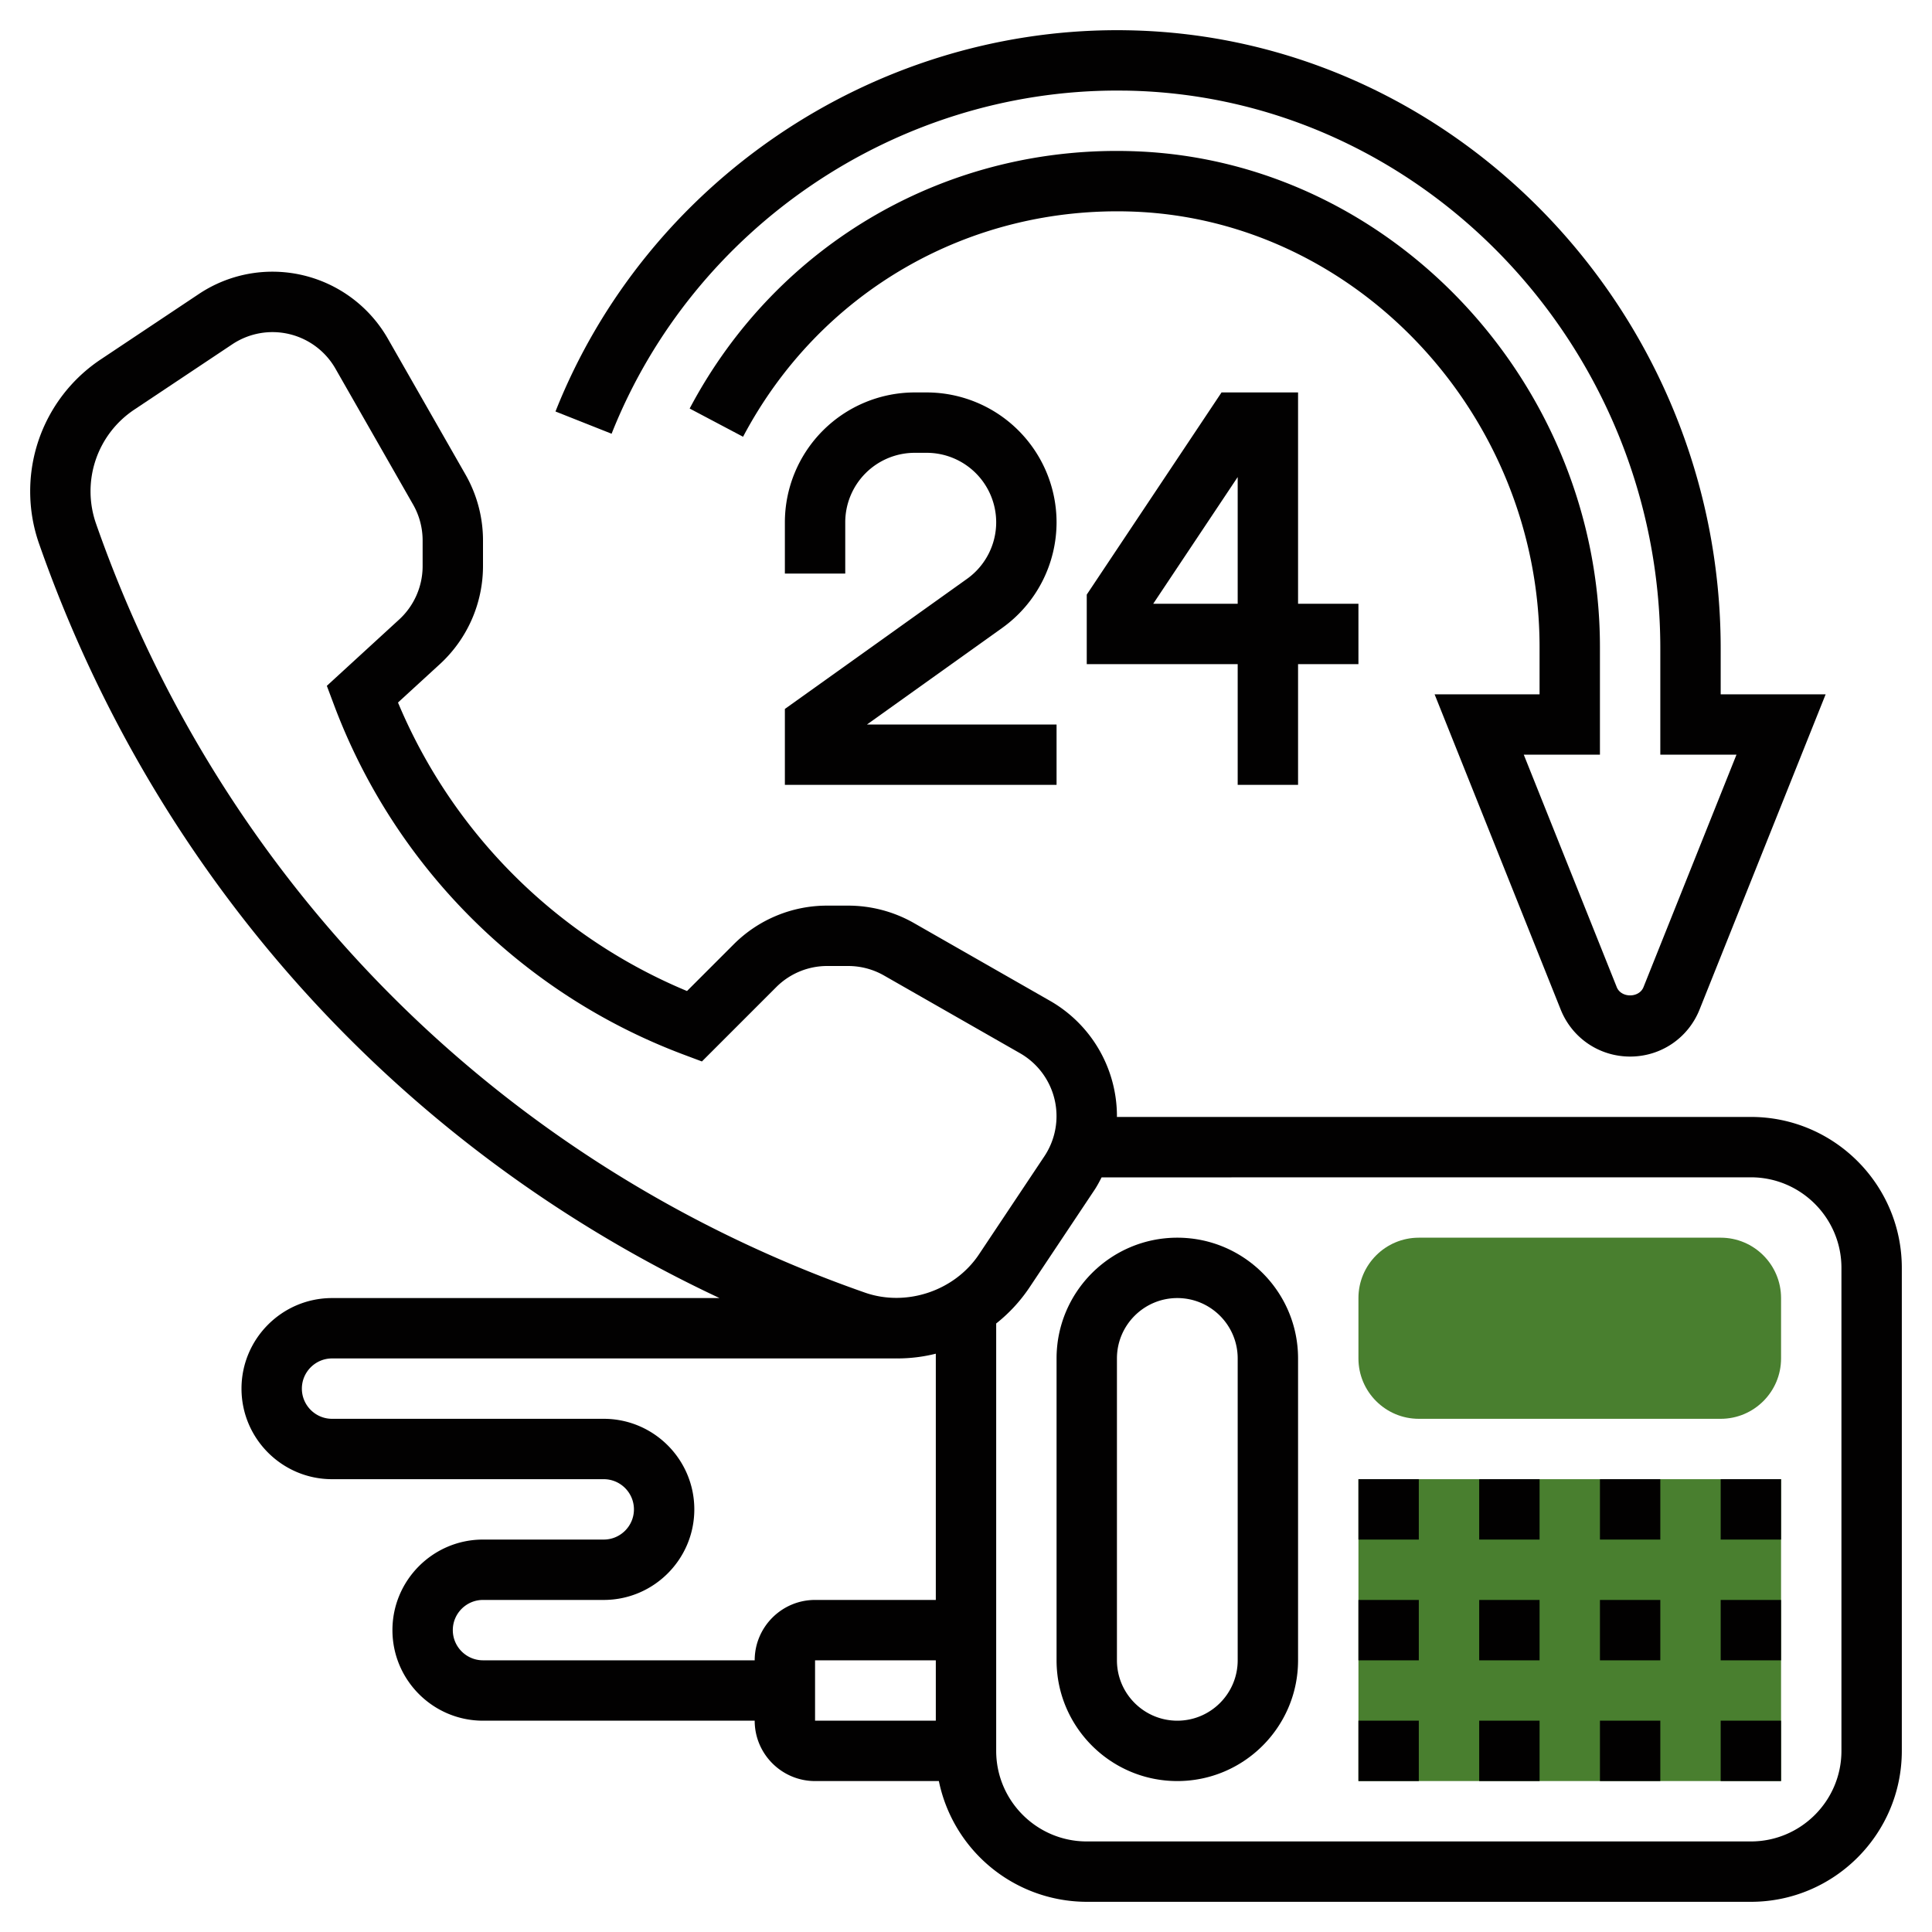 <svg id="SvgjsSvg1001" width="288" height="288" xmlns="http://www.w3.org/2000/svg" version="1.1" xmlns:xlink="http://www.w3.org/1999/xlink" xmlns:svgjs="http://svgjs.com/svgjs"><defs id="SvgjsDefs1002"></defs><g id="SvgjsG1008"><svg xmlns="http://www.w3.org/2000/svg" enable-background="new 0 0 512 512" viewBox="0 0 64 64" width="288" height="288"><path fill="#497f2f" d="M45 49h14v10H45zM57 47H47c-1.103 0-2-.897-2-2v-2c0-1.103.897-2 2-2h10c1.103 0 2 .897 2 2v2c0 1.103-.897 2-2 2z" data-original="#f0bc5e" class="colorFFD728 svgShape"></path><path fill="#020101" d="M58 37H36.998l.002-.029a4.405 4.405 0 0 0-2.216-3.817L30.28 30.58a4.408 4.408 0 0 0-2.182-.58h-.69a4.368 4.368 0 0 0-3.109 1.288l-1.541 1.541a17.791 17.791 0 0 1-9.574-9.557l1.391-1.275A4.414 4.414 0 0 0 16 18.755v-.853c0-.764-.201-1.519-.58-2.182l-2.574-4.505A4.406 4.406 0 0 0 9.029 9a4.39 4.39 0 0 0-2.44.738l-3.25 2.167A5.245 5.245 0 0 0 1 16.277c0 .593.099 1.178.295 1.736C5.195 29.155 13.292 38.058 23.835 43H11c-1.654 0-3 1.346-3 3s1.346 3 3 3h9c.551 0 1 .449 1 1s-.449 1-1 1h-4c-1.654 0-3 1.346-3 3s1.346 3 3 3h9c0 1.103.897 2 2 2h4.101A5.009 5.009 0 0 0 36 63h22c2.757 0 5-2.243 5-5V42c0-2.757-2.243-5-5-5zM3.183 17.352a3.249 3.249 0 0 1 1.266-3.783l3.249-2.166a2.402 2.402 0 0 1 3.412.805l2.574 4.505c.207.362.316.773.316 1.189v.853c0 .67-.283 1.314-.777 1.767l-2.396 2.197.237.632a19.796 19.796 0 0 0 11.585 11.585l.603.226 2.46-2.46A2.385 2.385 0 0 1 27.407 32h.69c.417 0 .828.109 1.189.316l4.505 2.574a2.401 2.401 0 0 1 .807 3.411l-2.167 3.25c-.808 1.213-2.41 1.749-3.783 1.267C16.66 38.622 7.378 29.34 3.183 17.352zM25 55h-9c-.551 0-1-.449-1-1s.449-1 1-1h4c1.654 0 3-1.346 3-3s-1.346-3-3-3h-9c-.551 0-1-.449-1-1s.449-1 1-1h18.699v-.002l.024.002c.436 0 .864-.054 1.277-.157V53h-4c-1.103 0-2 .897-2 2zm2 0h4v2h-4zm34 3c0 1.654-1.346 3-3 3H36c-1.654 0-3-1.346-3-3V43.842a5.23 5.23 0 0 0 1.095-1.182l2.167-3.25c.087-.131.158-.27.23-.408L58 39c1.654 0 3 1.346 3 3z" data-original="#000000" class="color6641ED svgShape"></path><path fill="#020101" d="M39 41c-2.206 0-4 1.794-4 4v10c0 2.206 1.794 4 4 4s4-1.794 4-4V45c0-2.206-1.794-4-4-4zm2 14c0 1.103-.897 2-2 2s-2-.897-2-2V45c0-1.103.897-2 2-2s2 .897 2 2zM57 49h2v2h-2zM45 49h2v2h-2zM49 49h2v2h-2zM53 49h2v2h-2zM57 53h2v2h-2zM49 53h2v2h-2zM45 53h2v2h-2zM53 53h2v2h-2zM57 57h2v2h-2zM53 57h2v2h-2zM49 57h2v2h-2zM45 57h2v2h-2zM35 17.301A4.307 4.307 0 0 0 30.699 13h-.397A4.307 4.307 0 0 0 26 17.301V19h2v-1.699A2.303 2.303 0 0 1 30.301 15h.397A2.304 2.304 0 0 1 33 17.301c0 .742-.36 1.441-.963 1.872L26 23.485V26h9v-2h-6.28l4.479-3.199a4.307 4.307 0 0 0 1.801-3.5zM43 26v-4h2v-2h-2v-7h-2.535L36 19.697V22h5v4zm-4.798-6L41 15.803V20z" data-original="#000000" class="color6641ED svgShape"></path><path fill="#020101" d="m37.01 3 .287.002C47.059 3.16 55 11.45 55 21.483V25h2.523l-3.08 7.7c-.146.365-.741.365-.886 0l-3.08-7.7H53v-3.565c0-8.723-6.889-16.09-15.357-16.422-6.203-.246-11.89 3.021-14.797 8.52l1.769.935c2.544-4.812 7.506-7.666 12.95-7.457C44.973 7.301 51 13.772 51 21.435V23h-3.477L51.7 33.443C52.079 34.389 52.981 35 54 35s1.921-.611 2.3-1.557L60.477 23H57v-1.517c0-11.118-8.824-20.306-19.671-20.48A16.857 16.857 0 0 0 37.011 1c-8.149 0-15.601 5.043-18.61 12.631l1.859.737C22.969 7.539 29.675 3 37.01 3z" data-original="#000000" class="color6641ED svgShape"></path></svg></g></svg>